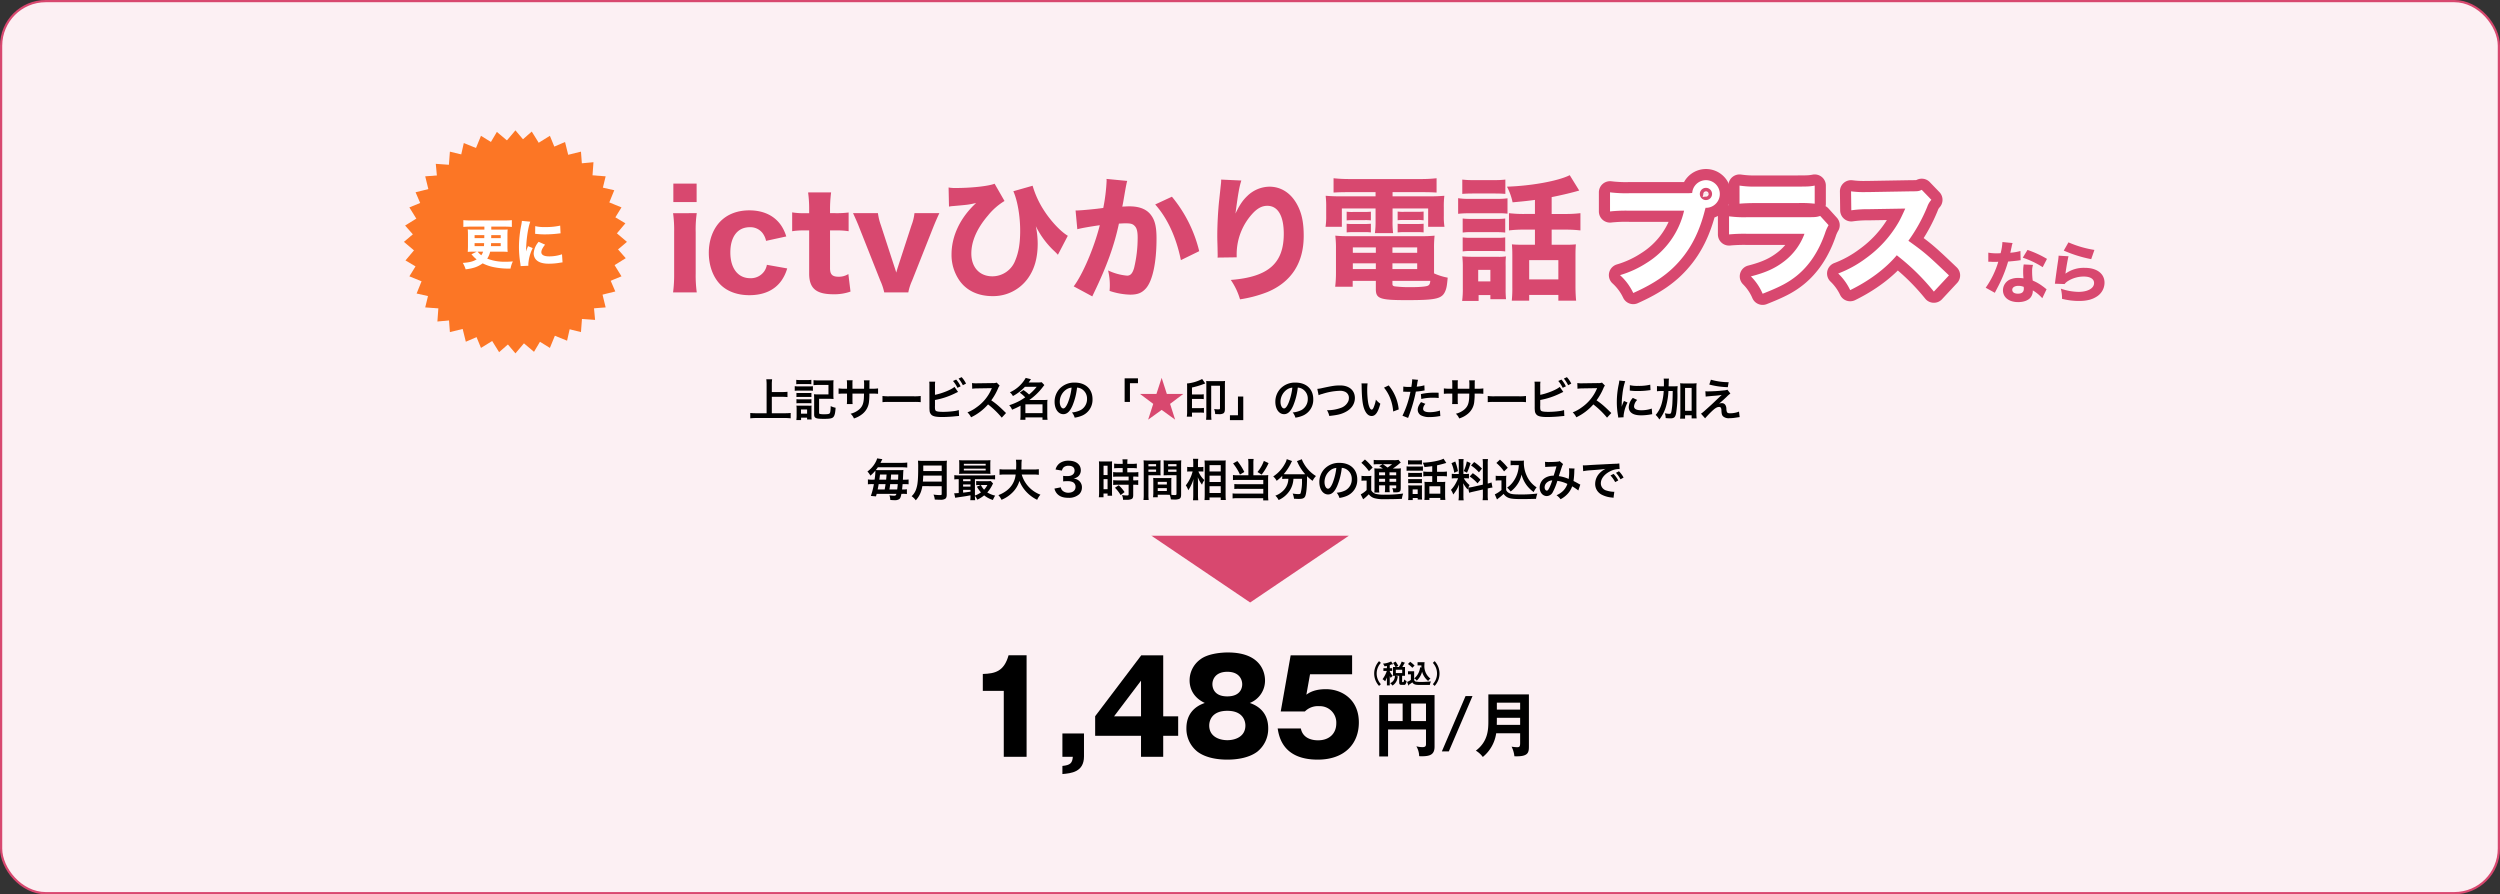 <svg xmlns="http://www.w3.org/2000/svg" width="1121" height="401" viewBox="0 0 1121 401"><rect x="0" y="0" width="1121" height="401" fill="#333333" stroke="none"/><g transform="translate(-439.408 -2716.355)"><rect width="1120" height="400" rx="20" transform="translate(439.908 2716.855)" fill="#fcf0f3" stroke="#d8486f" stroke-miterlimit="10" stroke-width="1"/><path d="M785.492,2901.652h5.761a25.667,25.667,0,0,0,2.7-.12v2.4a22.068,22.068,0,0,0-2.661-.139h-12.7a25.3,25.3,0,0,0-2.761.139v-2.4a26.385,26.385,0,0,0,2.761.12h4.561v-12.923a17.128,17.128,0,0,0-.14-2.3h2.62a16.125,16.125,0,0,0-.14,2.3v3.421h4.7a20.342,20.342,0,0,0,2.32-.12v2.381a20.911,20.911,0,0,0-2.32-.12h-4.7Z"/><path d="M795.77,2889.509a8.8,8.8,0,0,0,1.6.1h4.941a10.525,10.525,0,0,0,1.6-.08v2.061a9.191,9.191,0,0,0-1.521-.08H797.37a11.941,11.941,0,0,0-1.6.08Zm.68-2.841a9.439,9.439,0,0,0,1.661.1h3.44a9.438,9.438,0,0,0,1.661-.1v1.981a13.405,13.405,0,0,0-1.661-.08h-3.44a13,13,0,0,0-1.661.08Zm.04,18.044a15.156,15.156,0,0,0,.12-1.96v-2.96a9.4,9.4,0,0,0-.1-1.581c.5.04.8.06,1.561.06h3.921a7.092,7.092,0,0,0,1.34-.06,9.352,9.352,0,0,0-.06,1.44v3.361a14.039,14.039,0,0,0,.08,1.42h-2.041v-.8h-2.7v1.08Zm.04-12.182a11,11,0,0,0,1.32.06h4.122a9.84,9.84,0,0,0,1.28-.06v1.86a11.529,11.529,0,0,0-1.28-.059H797.85a11.335,11.335,0,0,0-1.32.059Zm0,2.821a11.01,11.01,0,0,0,1.32.06h4.122a9.85,9.85,0,0,0,1.28-.06v1.86a8.339,8.339,0,0,0-1.321-.06h-4.1a11.088,11.088,0,0,0-1.3.06Zm2.041,6.5h2.74v-1.881h-2.74Zm8.121-.46c0,.4.1.52.461.6a9.433,9.433,0,0,0,1.76.12c1.58,0,2.2-.1,2.5-.4s.44-1.2.48-3.261a8.918,8.918,0,0,0,2.2.74c-.16,2.321-.38,3.341-.92,4.061-.52.7-1.58.92-4.321.92-3.661,0-4.381-.32-4.381-2.02v-7.062a17.118,17.118,0,0,0-.08-1.96,18.8,18.8,0,0,0,2,.08h4.5v-4.241h-4.621a19.5,19.5,0,0,0-2.08.1v-2.26a16.127,16.127,0,0,0,2.1.12h4.842a19.226,19.226,0,0,0,2.04-.08,19.226,19.226,0,0,0-.08,2.02v4.421a18.451,18.451,0,0,0,.08,1.981,18.524,18.524,0,0,0-2-.081h-4.481Z"/><path d="M826.852,2890.65l.02-.9v-.641a12.746,12.746,0,0,0-.1-2.22h2.581a7.388,7.388,0,0,0-.08,1.34c0,1.22,0,1.22-.02,2.421h1.281a14.2,14.2,0,0,0,2.6-.141v2.441a20.394,20.394,0,0,0-2.56-.1h-1.341a24.253,24.253,0,0,1-.14,3.3,8.009,8.009,0,0,1-2.881,5.741,11.113,11.113,0,0,1-3.9,2.1,5.934,5.934,0,0,0-1.5-2.121,9.275,9.275,0,0,0,3.821-1.9c1.361-1.179,1.941-2.5,2.12-4.8.04-.46.04-.94.08-2.32h-5.181v3a12.312,12.312,0,0,0,.08,1.68h-2.6a13.167,13.167,0,0,0,.08-1.72v-2.961h-1.22a20.394,20.394,0,0,0-2.561.1v-2.441a14.2,14.2,0,0,0,2.6.141h1.18v-2a10.666,10.666,0,0,0-.1-1.78h2.62a10,10,0,0,0-.08,1.72v2.061Z"/><path d="M835.111,2893.91a19.621,19.621,0,0,0,3.24.14h10.662a19.629,19.629,0,0,0,3.241-.14v2.781a22,22,0,0,0-3.261-.1H838.371a21.987,21.987,0,0,0-3.26.1Z"/><path d="M858.652,2893.39c3.02-.56,7.441-2.341,8.741-3.56l1.6,2.26c-.139.06-.739.34-1.8.86a33.831,33.831,0,0,1-8.541,2.76v2.641a1.329,1.329,0,0,0-.02.26c0,1.161.08,1.621.36,1.9.34.36,1.48.52,3.42.52a37.527,37.527,0,0,0,4.642-.321,11.837,11.837,0,0,0,2.28-.479l.12,2.66c-.42,0-.52.02-2.641.22-1.18.12-3.7.24-4.921.24-2.52,0-3.9-.26-4.681-.86a2.765,2.765,0,0,1-.98-2.04,15.067,15.067,0,0,1-.06-1.841l-.02-9.281a10.569,10.569,0,0,0-.08-1.841h2.68a10.275,10.275,0,0,0-.1,1.86Zm9.5-6.842a12.739,12.739,0,0,1,2,3.041l-1.44.661a12.75,12.75,0,0,0-1.981-3.061Zm3,2.541a14.886,14.886,0,0,0-1.92-2.98l1.38-.641a11.824,11.824,0,0,1,1.961,2.9Z"/><path d="M888.594,2903.632a38.474,38.474,0,0,0-6.142-5.941,23.763,23.763,0,0,1-7.621,5.781,8.043,8.043,0,0,0-1.62-2.221,16.463,16.463,0,0,0,4-2.2,19.283,19.283,0,0,0,6.721-8.141l.22-.521c-.32.021-.32.021-6.621.12a16.118,16.118,0,0,0-2.181.16l-.08-2.56a8.749,8.749,0,0,0,1.761.12h.48l7.041-.1a4.33,4.33,0,0,0,1.78-.22l1.321,1.36a3.872,3.872,0,0,0-.641,1.08,26.467,26.467,0,0,1-3.12,5.522,30.987,30.987,0,0,1,3.7,2.9c.5.44.5.44,2.92,2.781Z"/><path d="M898.332,2891.25a17.345,17.345,0,0,1,2.5,2,20.818,20.818,0,0,0,3.421-3.46h-5.261a20.75,20.75,0,0,1-5.4,4.16,5,5,0,0,0-1.36-1.68,15.294,15.294,0,0,0,7.1-6.461l2.361.58c-.52.76-.7,1-1.04,1.46h4.1a10.976,10.976,0,0,0,1.76-.1l1.18,1.26c-.24.3-.26.321-.72.92a26.633,26.633,0,0,1-6.021,5.781h6.481a12.158,12.158,0,0,0,1.681-.08,11.961,11.961,0,0,0-.1,1.841v5.141a13.383,13.383,0,0,0,.121,1.98h-2.281v-1.08h-7.642v1.08h-2.32a15.032,15.032,0,0,0,.12-1.98v-4.341a33.13,33.13,0,0,1-3.8,1.8,5.514,5.514,0,0,0-1.28-2,29.118,29.118,0,0,0,4.8-2.04c.64-.361,1.3-.78,2.381-1.5a14.687,14.687,0,0,0-2.441-2.1Zm.86,10.362h7.682v-3.941h-7.682Z"/><path d="M920.273,2898.311c-1.14,2.581-2.421,3.761-4.061,3.761-2.281,0-3.921-2.321-3.921-5.541a8.59,8.59,0,0,1,2.2-5.821,8.977,8.977,0,0,1,6.881-2.8c4.8,0,7.922,2.921,7.922,7.422a7.708,7.708,0,0,1-4.861,7.462,13.151,13.151,0,0,1-3.141.839,6.381,6.381,0,0,0-1.22-2.34,10.634,10.634,0,0,0,3.981-1.1,5.6,5.6,0,0,0,2.78-5,4.955,4.955,0,0,0-2.46-4.44,4.372,4.372,0,0,0-2.021-.6A28.939,28.939,0,0,1,920.273,2898.311Zm-2.941-7.161a6.7,6.7,0,0,0-2.72,5.4c0,1.64.7,2.941,1.58,2.941.66,0,1.34-.841,2.06-2.561a26.336,26.336,0,0,0,1.661-6.762A5.107,5.107,0,0,0,917.332,2891.15Z"/><path d="M943.694,2896.591v-10.583h5.981v2.181h-3.6v8.4Z"/><path d="M962.614,2892.99h7.381l-5.921,4.461,2.261,7.082-6.042-4.381-6.061,4.381,2.281-7.082-5.941-4.461h7.381l2.34-7.2Z" fill="#d8486f"/><path d="M973.892,2901.652c0,.62,0,.96.04,1.54h-2.36a14.569,14.569,0,0,0,.14-2.42v-10.8a14.32,14.32,0,0,0-.06-1.66,18.133,18.133,0,0,0,6.8-2.02l1.4,2c-.4.14-.4.16-.8.3a34,34,0,0,1-5.161,1.52v3.121h3.521a10.244,10.244,0,0,0,1.76-.1v2.2a10.225,10.225,0,0,0-1.76-.1h-3.521v4.121h3.641a10.2,10.2,0,0,0,1.72-.1v2.2a10.33,10.33,0,0,0-1.72-.1h-3.641Zm13-14.383a16.365,16.365,0,0,0,1.84-.08,15.346,15.346,0,0,0-.08,1.82v10.682c0,1.141-.18,1.661-.7,2.021a3.51,3.51,0,0,1-1.76.36c-.681,0-1.261-.02-1.9-.06a7.1,7.1,0,0,0-.46-2.24,15.654,15.654,0,0,0,1.941.14c.56,0,.68-.1.68-.561V2889.33h-3.941v12.742a19.817,19.817,0,0,0,.12,2.52h-2.421a20.165,20.165,0,0,0,.12-2.54v-13.223c0-.78-.02-1.16-.06-1.64a15.439,15.439,0,0,0,1.861.08Z"/><path d="M996.892,2894.15v10.583h-5.981v-2.181h3.6v-8.4Z"/><path d="M1019.254,2898.311c-1.141,2.581-2.421,3.761-4.061,3.761-2.281,0-3.921-2.321-3.921-5.541a8.594,8.594,0,0,1,2.2-5.821,8.979,8.979,0,0,1,6.881-2.8c4.8,0,7.922,2.921,7.922,7.422a7.707,7.707,0,0,1-4.86,7.462,13.15,13.15,0,0,1-3.141.839,6.4,6.4,0,0,0-1.22-2.34,10.622,10.622,0,0,0,3.98-1.1,5.6,5.6,0,0,0,2.781-5,4.954,4.954,0,0,0-2.461-4.44,4.367,4.367,0,0,0-2.02-.6A28.939,28.939,0,0,1,1019.254,2898.311Zm-2.941-7.161a6.7,6.7,0,0,0-2.72,5.4c0,1.64.7,2.941,1.58,2.941.66,0,1.34-.841,2.06-2.561a26.374,26.374,0,0,0,1.66-6.762A5.107,5.107,0,0,0,1016.313,2891.15Z"/><path d="M1030.093,2890.73a14.539,14.539,0,0,0,2.339-.4c4.562-.981,5.642-1.141,7.962-1.141,3.961,0,6.542,2.221,6.542,5.621,0,2.721-1.6,5.022-4.441,6.4-1.82.9-3.381,1.261-7.041,1.661a8.7,8.7,0,0,0-1.021-2.58,17.15,17.15,0,0,0,6.581-1.181,5.537,5.537,0,0,0,3.021-2.96,4.383,4.383,0,0,0,.221-1.421,2.93,2.93,0,0,0-1.521-2.6,5.215,5.215,0,0,0-2.581-.54,28.507,28.507,0,0,0-7.881,1.42,7.3,7.3,0,0,0-1.6.56Z"/><path d="M1052.633,2888.269a23.249,23.249,0,0,0-.16,3.041,37.443,37.443,0,0,0,.38,5.361c.34,2.08.981,3.361,1.62,3.361.3,0,.581-.3.821-.861a14.778,14.778,0,0,0,1.06-3.621,9.852,9.852,0,0,0,2,1.821c-1.04,3.9-2.2,5.521-3.9,5.521-1.341,0-2.421-.98-3.221-2.9-.82-2-1.18-4.9-1.261-10.443a9.24,9.24,0,0,0-.08-1.28Zm9.463.9a19.966,19.966,0,0,1,4.5,10.762l-2.482.941a20.25,20.25,0,0,0-1.28-5.782,17.475,17.475,0,0,0-2.84-4.921Z"/><path d="M1068.652,2889.689a15.9,15.9,0,0,0,2.681.181c.239,0,.46,0,.92-.021a24.475,24.475,0,0,0,.38-3.06,2.7,2.7,0,0,0-.02-.36l2.641.239a11.193,11.193,0,0,0-.381,1.921c-.1.56-.119.68-.2,1.14a16.6,16.6,0,0,0,3.42-.6l.1,2.3c-.16.02-.16.02-.64.1a27.287,27.287,0,0,1-3.281.42c-.219,1.24-.72,3.361-1.24,5.181a67.88,67.88,0,0,1-2.24,6.621l-2.521-.98a42.734,42.734,0,0,0,3.58-10.762,1.674,1.674,0,0,1-.259.02h-1.161c-.1,0-.3,0-.64-.02-.36-.02-.64-.02-.8-.02a2.981,2.981,0,0,0-.38.02Zm9.922,7.762a3.32,3.32,0,0,0-1.04,2.2c0,1.02,1,1.541,3,1.541a15.3,15.3,0,0,0,4.541-.74l.181,2.46c-.361.04-.521.06-.981.14a23.18,23.18,0,0,1-3.72.321,8.121,8.121,0,0,1-4.021-.8,2.891,2.891,0,0,1-1.421-2.46c0-1.061.38-1.961,1.481-3.461Zm5.941-2.62a20.6,20.6,0,0,0-2.52-.141,21.592,21.592,0,0,0-5.281.581l-.18-2.2a25.672,25.672,0,0,1,5.961-.64c.54,0,.72,0,1.98.02Z"/><path d="M1098.255,2890.65l.02-.9v-.641a12.755,12.755,0,0,0-.1-2.22h2.581a7.294,7.294,0,0,0-.08,1.34c0,1.22,0,1.22-.021,2.421h1.28a14.2,14.2,0,0,0,2.6-.141v2.441a20.393,20.393,0,0,0-2.561-.1h-1.339a23.99,23.99,0,0,1-.141,3.3,8.008,8.008,0,0,1-2.88,5.741,11.112,11.112,0,0,1-3.9,2.1,5.936,5.936,0,0,0-1.5-2.121,9.277,9.277,0,0,0,3.82-1.9c1.36-1.179,1.94-2.5,2.121-4.8.04-.46.04-.94.08-2.32h-5.181v3a12.3,12.3,0,0,0,.08,1.68h-2.6a12.984,12.984,0,0,0,.08-1.72v-2.961h-1.221a20.384,20.384,0,0,0-2.56.1v-2.441a14.2,14.2,0,0,0,2.6.141h1.181v-2a10.546,10.546,0,0,0-.1-1.78h2.621a9.994,9.994,0,0,0-.08,1.72v2.061Z"/><path d="M1106.512,2893.91a19.63,19.63,0,0,0,3.241.14h10.662a19.643,19.643,0,0,0,3.241-.14v2.781a22.005,22.005,0,0,0-3.261-.1h-10.623a21.989,21.989,0,0,0-3.26.1Z"/><path d="M1130.054,2893.39c3.02-.56,7.441-2.341,8.741-3.56l1.6,2.26c-.139.06-.74.34-1.8.86a33.85,33.85,0,0,1-8.542,2.76v2.641a1.265,1.265,0,0,0-.021.26c0,1.161.08,1.621.36,1.9.34.36,1.481.52,3.421.52a37.509,37.509,0,0,0,4.641-.321,11.789,11.789,0,0,0,2.28-.479l.12,2.66c-.42,0-.519.02-2.64.22-1.18.12-3.7.24-4.921.24-2.521,0-3.9-.26-4.681-.86a2.765,2.765,0,0,1-.98-2.04,15.061,15.061,0,0,1-.06-1.841l-.02-9.281a10.451,10.451,0,0,0-.081-1.841h2.681a10.183,10.183,0,0,0-.1,1.86Zm9.5-6.842a12.743,12.743,0,0,1,2,3.041l-1.44.661a12.806,12.806,0,0,0-1.979-3.061Zm3,2.541a14.976,14.976,0,0,0-1.92-2.98l1.379-.641a11.766,11.766,0,0,1,1.961,2.9Z"/><path d="M1160,2903.632a38.419,38.419,0,0,0-6.141-5.941,23.768,23.768,0,0,1-7.622,5.781,8.025,8.025,0,0,0-1.62-2.221,16.464,16.464,0,0,0,4-2.2,19.286,19.286,0,0,0,6.722-8.141l.219-.521c-.32.021-.32.021-6.621.12a16.075,16.075,0,0,0-2.18.16l-.08-2.56a8.734,8.734,0,0,0,1.759.12h.481l7.042-.1a4.329,4.329,0,0,0,1.78-.22l1.32,1.36a3.847,3.847,0,0,0-.64,1.08,26.558,26.558,0,0,1-3.12,5.522,31.06,31.06,0,0,1,3.7,2.9c.5.44.5.44,2.921,2.781Z"/><path d="M1165.013,2903.592c-.02-.36-.041-.48-.1-.94a34.907,34.907,0,0,1-.521-5.981,38.421,38.421,0,0,1,.821-7.822,13.38,13.38,0,0,0,.3-1.86l2.64.28a27.694,27.694,0,0,0-1.26,5.981,33.273,33.273,0,0,0-.3,4.421c0,.44-.021.6-.04,1.1a20.128,20.128,0,0,1,1.04-2.641l1.6.721a16.441,16.441,0,0,0-1.78,6.061c0,.12,0,.28.02.541Zm8.522-7.9a4.522,4.522,0,0,0-1.421,2.88c0,1.14,1.1,1.741,3.181,1.741a14.036,14.036,0,0,0,4.761-.761l.2,2.541a6.749,6.749,0,0,0-.821.12,24.655,24.655,0,0,1-4.14.38c-2.481,0-4.081-.56-4.961-1.74a3.351,3.351,0,0,1-.6-1.961,6.534,6.534,0,0,1,1.84-4.12Zm-3.3-6.622a14.422,14.422,0,0,0,3.7.32,22.032,22.032,0,0,0,5.442-.54l.12,2.421c-.16.02-.46.06-1.42.18a35.809,35.809,0,0,1-4.281.24,23.757,23.757,0,0,1-3.6-.22Z"/><path d="M1189.434,2889.589a21.923,21.923,0,0,0,2.241-.08,25.319,25.319,0,0,0-.1,3.261,52.237,52.237,0,0,1-.6,8.9c-.36,1.76-.94,2.281-2.58,2.281a18.913,18.913,0,0,1-2.1-.141,6.857,6.857,0,0,0-.361-2.14,12.532,12.532,0,0,0,1.96.24c.561,0,.741-.14.921-.8a27.861,27.861,0,0,0,.52-4.741c.08-1.761.08-1.761.12-4.681h-1.92a30.283,30.283,0,0,1-1.021,6.642,16.638,16.638,0,0,1-3.06,6.121,8.929,8.929,0,0,0-1.641-2.041,12.84,12.84,0,0,0,2.661-4.981,25,25,0,0,0,.94-5.741h-1a14.024,14.024,0,0,0-2.021.12v-2.341a14.707,14.707,0,0,0,2.2.12h.9c.02-.58.02-.62.02-1.68a10.472,10.472,0,0,0-.12-1.781h2.4a7.1,7.1,0,0,0-.12,1.321c0,.38,0,.38-.06,2.14Zm5.561,14.484h-2.24a18.608,18.608,0,0,0,.12-2.3V2890.29a15.879,15.879,0,0,0-.1-2.1,12,12,0,0,0,1.8.1h3.8a11.535,11.535,0,0,0,1.8-.1,15.859,15.859,0,0,0-.1,2.1v11.462a16.76,16.76,0,0,0,.12,2.22h-2.26v-1.42h-2.941Zm0-3.521h2.941V2890.29h-2.941Z"/><path d="M1204.093,2891.79a8.45,8.45,0,0,0,1.18.06,68.721,68.721,0,0,0,7.1-.44,4.941,4.941,0,0,0,1.6-.321l1.34,1.721a13.21,13.21,0,0,0-1.7,1.5c-1.08,1.041-2.8,2.581-3.421,3.061a3.078,3.078,0,0,1,1.221-.24,1.8,1.8,0,0,1,1.66.84,3.257,3.257,0,0,1,.44,1.841c.14,1.58.4,1.86,1.72,1.86a10.646,10.646,0,0,0,3.942-.76l.3,2.48c-.339.021-.46.04-1.76.24a17.6,17.6,0,0,1-2.8.241,3.819,3.819,0,0,1-2.8-.761c-.56-.52-.721-1-.82-2.58a3.262,3.262,0,0,0-.2-1.281.923.923,0,0,0-.84-.419c-.941,0-1.841.559-3.461,2.12-1.021.98-2.1,2.14-2.822,2.98l-1.839-2.08c.88-.6.88-.6,4.64-4,.46-.42.821-.76,2.321-2.2q.812-.781,2.34-2.221c-1.139.18-1.66.26-2.6.34-.28.021-.28.021-2.021.16-.38.04-.38.04-1.04.1-.74.06-.88.08-1.54.16Zm2.48-5.181a28.7,28.7,0,0,0,7.962,1.12l-.38,2.24a37.117,37.117,0,0,1-8.3-1.18Z"/><path d="M831.561,2931.451a27.04,27.04,0,0,0,.38-3.841v-.26a16.149,16.149,0,0,1-2.24,2.28,9.071,9.071,0,0,0-1.34-1.86,12.077,12.077,0,0,0,3.82-4.481,7.018,7.018,0,0,0,.541-1.4l2.34.361c-.24.44-.24.44-.44.84-.16.34-.22.48-.4.8h9.5a16.876,16.876,0,0,0,2.5-.14v2.26a22.217,22.217,0,0,0-2.5-.12H833.042c-.361.521-.56.78-.921,1.221a11.519,11.519,0,0,0,1.341.059h9.2a14.316,14.316,0,0,0,1.84-.08c-.04.381-.06.721-.1,1.481-.06,1.48-.06,1.48-.14,2.881h.64a12,12,0,0,0,1.921-.1v2.16a17.34,17.34,0,0,0-1.961-.08h-.72c-.1,1.06-.16,1.58-.24,2.4h.34a9.661,9.661,0,0,0,1.82-.1v2.161a11.232,11.232,0,0,0-1.9-.1h-.56c-.3,1.52-.52,2.041-1.06,2.42a3.71,3.71,0,0,1-2.221.42c-.3,0-.74-.019-1.7-.1a6.623,6.623,0,0,0-.4-2.081,18.868,18.868,0,0,0,2.06.18c.68,0,.9-.18,1.081-.84h-8.843c-.119.46-.159.56-.32,1.14l-2.3-.2a32.151,32.151,0,0,0,1.36-5.3h-.7a12.186,12.186,0,0,0-1.98.1v-2.2a12.3,12.3,0,0,0,2.18.12Zm4.541,4.381c.04-.241.04-.241.12-.681.061-.359.14-.8.26-1.72H833.4c-.18,1.08-.26,1.521-.44,2.4Zm.641-4.381c.08-.721.08-.721.2-2.3H834c-.14,1.1-.18,1.42-.3,2.3Zm4.96,4.381c.141-1.021.181-1.421.261-2.4h-3.4c-.14,1.18-.14,1.18-.34,2.4Zm.4-4.381c.039-.641.039-.641.1-2.3h-3.22c-.08,1.2-.14,1.961-.18,2.3Z"/><path d="M852.982,2934.351a14.8,14.8,0,0,1-.58,2.381,11.219,11.219,0,0,1-2.36,3.961,7.782,7.782,0,0,0-1.861-1.841,7.567,7.567,0,0,0,2.141-3.52c.6-1.861.8-4.2.8-9.4a28.179,28.179,0,0,0-.1-3.02,20.16,20.16,0,0,0,2.34.1H861.7a18.018,18.018,0,0,0,2.321-.1,15.083,15.083,0,0,0-.1,2.26v12.963c0,1-.221,1.58-.721,1.9a3.967,3.967,0,0,1-2.32.4c-.64,0-1.3-.019-2.321-.079a7.206,7.206,0,0,0-.58-2.241,20.26,20.26,0,0,0,2.941.24c.6,0,.74-.1.74-.54v-3.461Zm8.682-2.04v-2.681h-8.282c0,.621-.04,1.06-.16,2.681Zm0-4.721v-2.5H853.4v2.5Z"/><path d="M874.582,2938.452c-1.9.36-1.9.36-4.06.68-1.6.22-2.3.34-2.8.44l-.46-2.06a1.946,1.946,0,0,0,.32.02c.32,0,.88-.04,1.72-.1v-6.2a13.769,13.769,0,0,0-1.98.1v-1.941a10.923,10.923,0,0,0,2.06.12h14.143a11.168,11.168,0,0,0,2.081-.12v1.941a15.1,15.1,0,0,0-2.1-.1h-6.941v7.322a10.137,10.137,0,0,0,2.7-1.42,15.791,15.791,0,0,1-1.82-2.541l1.7-.76h-.52a11.158,11.158,0,0,0-1.5.08v-1.88a12.091,12.091,0,0,0,1.681.08h3.36a9.323,9.323,0,0,0,1.5-.08l1.04,1.14a3.073,3.073,0,0,0-.319.58,15.464,15.464,0,0,1-2.281,3.421,11.918,11.918,0,0,0,3.541,1.42,10.627,10.627,0,0,0-1.02,1.96,12.168,12.168,0,0,1-3.921-2.08,13.611,13.611,0,0,1-3.1,1.941,5.289,5.289,0,0,0-1.04-1.681,12.771,12.771,0,0,0,.1,1.921h-2.2a11.924,11.924,0,0,0,.12-2.021Zm8.882-11.342a13.511,13.511,0,0,0,.08,1.74c-.46-.04-1.18-.06-1.86-.06H871.522c-.9,0-1.441.02-2.061.06a13.983,13.983,0,0,0,.08-1.721v-2.7a14.117,14.117,0,0,0-.08-1.74c.66.06,1.2.08,2.121.08h9.842c.92,0,1.44-.02,2.12-.08a13.5,13.5,0,0,0-.08,1.74Zm-8.882,4.12h-3.32v.9h3.32Zm0,2.361h-3.32v.96h3.32Zm0,2.42h-3.32v1.24c.98-.1,1.44-.159,3.32-.439Zm-2.98-10.9h9.782v-.8H871.6Zm0,2.2h9.782v-.82H871.6Zm7.641,6.521a8.159,8.159,0,0,0,1.421,2.1,8.251,8.251,0,0,0,1.48-2.1Z"/><path d="M897.543,2929.13a13.756,13.756,0,0,0,8.4,9.042,8.234,8.234,0,0,0-1.46,2.3,16.222,16.222,0,0,1-4.942-3.66,15.026,15.026,0,0,1-3.02-4.841,12.093,12.093,0,0,1-3.261,5.361,14.816,14.816,0,0,1-4.781,3.14,7.85,7.85,0,0,0-1.4-2.1,14.342,14.342,0,0,0,3.241-1.7,10.167,10.167,0,0,0,4.5-7.541H890.1a15.184,15.184,0,0,0-2.5.14v-2.54a15.791,15.791,0,0,0,2.52.14h4.9c.039-1,.059-1.321.059-2.361a13.4,13.4,0,0,0-.139-2h2.64a14.92,14.92,0,0,0-.14,2.341c0,.82-.02,1.28-.04,2.021h5.3a16.644,16.644,0,0,0,2.521-.14v2.54a17.792,17.792,0,0,0-2.5-.14Z"/><path d="M915.081,2934.872a2.6,2.6,0,0,0,.941,1.64,3.777,3.777,0,0,0,2.42.78c1.981,0,3.241-1.02,3.241-2.6a2.33,2.33,0,0,0-1.12-2.1,5.188,5.188,0,0,0-2.3-.48,17.082,17.082,0,0,0-2.14.1v-2.48a13.683,13.683,0,0,0,1.94.1c2,0,3.181-.921,3.181-2.461,0-1.38-.94-2.16-2.641-2.16a3.328,3.328,0,0,0-2.18.62,2.941,2.941,0,0,0-.841,1.54l-2.86-.48a4.972,4.972,0,0,1,1.9-2.861,6.5,6.5,0,0,1,3.921-1.1c3.341,0,5.5,1.68,5.5,4.281a3.646,3.646,0,0,1-1.38,2.94,4.92,4.92,0,0,1-1.941.78,4.208,4.208,0,0,1,2.861,1.341,3.842,3.842,0,0,1,.96,2.76,4.237,4.237,0,0,1-1.2,2.921,6.908,6.908,0,0,1-4.921,1.62c-2.34,0-3.941-.6-5.081-1.9a5.287,5.287,0,0,1-1.12-2.241Z"/><path d="M932.242,2925.25a18.474,18.474,0,0,0-.081-2.021,17.32,17.32,0,0,0,1.761.06h2.42c.9,0,1.26-.02,1.74-.06a15.016,15.016,0,0,0-.06,1.981v11.442c0,1.06.02,1.5.06,2h-2.04v-1h-1.82v1.681h-2.1a18.214,18.214,0,0,0,.121-2.381Zm2,4.12h1.8v-4.181h-1.8Zm0,6.341h1.8v-4.5h-1.8Zm6.881-9.461a17.267,17.267,0,0,0-2.14.1v-2.12a14.536,14.536,0,0,0,2.08.12h1.761v-.54a8.833,8.833,0,0,0-.121-1.5H945a10.622,10.622,0,0,0-.1,1.5v.54h2.18a14.736,14.736,0,0,0,2.081-.12v2.12a14.673,14.673,0,0,0-2.061-.1h-2.2v1.9h2.76a14.759,14.759,0,0,0,2.181-.12v2.12a13.032,13.032,0,0,0-1.96-.1h-.34v1.7h.26a12.186,12.186,0,0,0,1.98-.1v2.18a10.863,10.863,0,0,0-1.98-.12h-.26v4.521c0,1.16-.2,1.641-.8,1.92a5.588,5.588,0,0,1-2.2.32c-.18,0-.18,0-1.56-.019a5.14,5.14,0,0,0-.481-2.1,17.883,17.883,0,0,0,2.241.16c.62,0,.74-.1.74-.54v-4.261H940.7a17.9,17.9,0,0,0-2.14.12v-2.18a14.828,14.828,0,0,0,2.18.1h4.741v-1.7h-4.741c-.84,0-1.58.04-2.2.1v-2.12a15.376,15.376,0,0,0,2.22.12h2.061v-1.9Zm.78,12.1a15.282,15.282,0,0,0-2.56-3.281l1.7-1.12a15.364,15.364,0,0,1,2.621,3.061Z"/><path d="M954.362,2938.092a17.336,17.336,0,0,0,.12,2.46h-2.341a17.713,17.713,0,0,0,.12-2.48v-13.063a21.887,21.887,0,0,0-.08-2.24,18.178,18.178,0,0,0,2.061.08h3.541a16.882,16.882,0,0,0,2.04-.08c-.04.64-.06,1.08-.06,1.86v3.061c0,.92.02,1.38.06,1.82-.52-.04-1.141-.06-1.84-.06h-3.621Zm0-12.623H957.8v-1h-3.441Zm0,2.441H957.8v-1.02h-3.441Zm10.262,8.6c0,.76.02,1.22.06,1.74.44.04,1.16.1,1.52.1.56,0,.741-.14.741-.54v-8.362H963c-.7,0-1.341.02-1.841.06.04-.58.06-.96.06-1.82v-3.061c0-.68-.02-1.24-.06-1.86a17.1,17.1,0,0,0,2.04.08h3.841a17.932,17.932,0,0,0,2.061-.08c-.06.72-.08,1.22-.08,2.22v13.1c0,1.2-.24,1.72-.96,2.02a6.075,6.075,0,0,1-2.261.241c-.28,0-.36,0-1.38-.06a7.6,7.6,0,0,0-.52-2.061c-.58-.02-.96-.02-1.12-.02h-4.241v1.121h-2.121a13.81,13.81,0,0,0,.14-2v-4.881c0-.7-.02-1.261-.06-1.8a16.3,16.3,0,0,0,1.861.08h4.461a16.07,16.07,0,0,0,1.86-.08c-.04.52-.06,1.02-.06,1.8Zm-6.081-2.9h4.08v-1.2h-4.08Zm0,2.921h4.08v-1.3h-4.08Zm4.66-11.063h3.742v-1H963.2Zm0,2.441h3.742v-1.02H963.2Z"/><path d="M976.762,2927.75a10.553,10.553,0,0,0,2.681,3.861c-.1.16-.18.3-.24.38a6.085,6.085,0,0,0-.8,1.7,13.052,13.052,0,0,1-1.9-3.36c.06,1.16.08,1.64.08,2.74v5.141a20.056,20.056,0,0,0,.12,2.46h-2.36a20.285,20.285,0,0,0,.12-2.46v-4.121c0-.88.06-2.3.14-3a16.648,16.648,0,0,1-1.2,3.041,11.934,11.934,0,0,1-1.18,2.04,7.684,7.684,0,0,0-1.1-2.18,16.7,16.7,0,0,0,3.06-6.241h-.98a9.787,9.787,0,0,0-1.46.08v-2.141a7.056,7.056,0,0,0,1.481.1h1.24v-1.621a12.937,12.937,0,0,0-.12-2.081h2.36a13.521,13.521,0,0,0-.12,2.061v1.641h1.14a5.92,5.92,0,0,0,1.281-.1v2.121c-.46-.04-.8-.06-1.26-.06Zm2.741,12.842c.06-.74.1-1.58.1-2.56v-13.1c0-.68-.02-1.16-.08-2.12.54.04.92.06,1.78.06h6a11.865,11.865,0,0,0,1.72-.08c-.04.58-.06,1.12-.06,2.04v13.183c0,1.06.04,1.92.1,2.54h-2.281v-1.139h-5.021v1.179Zm2.26-12.842h5.021v-2.841h-5.021Zm0,4.721h5.021v-2.821h-5.021Zm0,4.941h5.021v-3.041h-5.021Z"/><path d="M999.183,2924.109a13.637,13.637,0,0,0-.12-1.981h2.48a12.913,12.913,0,0,0-.119,1.981v5.361h5.081a9.669,9.669,0,0,0,1.6-.1,13.692,13.692,0,0,0-.08,1.68v7.4a17.6,17.6,0,0,0,.12,2.281h-2.32v-.981H994.282a11.046,11.046,0,0,0-2.181.121v-2.281a14.139,14.139,0,0,0,2.081.1h11.683v-2.141H994.8a15.884,15.884,0,0,0-1.92.08v-2.24a15.084,15.084,0,0,0,1.94.08h11.043v-1.921H994.322a20.149,20.149,0,0,0-2.06.08v-2.28a12.679,12.679,0,0,0,2.08.12h4.841Zm-4.941-1.02a24.488,24.488,0,0,1,3.121,4.9l-1.961,1.16a22.761,22.761,0,0,0-3.08-4.981Zm14,.92a23.883,23.883,0,0,1-3.12,5.161l-1.861-1.16a16.565,16.565,0,0,0,2.861-4.981Z"/><path d="M1016.062,2931.05a13.938,13.938,0,0,0-1.7.1v-1.42a19.984,19.984,0,0,1-2.5,2.221,6.956,6.956,0,0,0-1.54-1.961,15.417,15.417,0,0,0,5.261-5.741,6.247,6.247,0,0,0,.8-2.02l2.4.86a5.651,5.651,0,0,0-.54,1.02,22.252,22.252,0,0,1-3.221,4.861,10.328,10.328,0,0,0,1.04.04h7.362c.48,0,.76,0,1.24-.02a19.962,19.962,0,0,1-3.3-5.021,8.105,8.105,0,0,0-.42-.841l2.221-.859a7.478,7.478,0,0,0,.78,1.74,15.5,15.5,0,0,0,5.541,5.8,9.317,9.317,0,0,0-1.52,2.161,20.444,20.444,0,0,1-2.481-2.1v.68c0,4.141-.34,7.3-.84,8.362-.44.881-1.16,1.161-2.94,1.161-.4,0-.721-.021-2.061-.08a8.587,8.587,0,0,0-.6-2.341,16.463,16.463,0,0,0,2.421.26c.74,0,.96-.08,1.139-.38a19.615,19.615,0,0,0,.62-5.322v-1.16h-3.84a10.651,10.651,0,0,1-1.56,5.121,11.6,11.6,0,0,1-5.081,4.4,7.107,7.107,0,0,0-1.461-1.961,9.439,9.439,0,0,0,3.1-1.84,7.746,7.746,0,0,0,2.621-4.562,10.13,10.13,0,0,0,.12-1.16Z"/><path d="M1038.983,2934.311c-1.14,2.581-2.421,3.761-4.06,3.761-2.282,0-3.921-2.321-3.921-5.541a8.589,8.589,0,0,1,2.2-5.821,8.979,8.979,0,0,1,6.881-2.8c4.8,0,7.922,2.921,7.922,7.422a7.707,7.707,0,0,1-4.861,7.462,13.157,13.157,0,0,1-3.14.839,6.384,6.384,0,0,0-1.221-2.34,10.616,10.616,0,0,0,3.98-1.1,5.6,5.6,0,0,0,2.782-5,4.956,4.956,0,0,0-2.461-4.44,4.372,4.372,0,0,0-2.021-.6A28.939,28.939,0,0,1,1038.983,2934.311Zm-2.94-7.161a6.7,6.7,0,0,0-2.721,5.4c0,1.64.7,2.941,1.58,2.941.66,0,1.34-.841,2.061-2.561a26.414,26.414,0,0,0,1.66-6.762A5.1,5.1,0,0,0,1036.043,2927.15Z"/><path d="M1049.9,2929.71a8.311,8.311,0,0,0,1.521.1h1.4a8.578,8.578,0,0,0,1.521-.1,19.9,19.9,0,0,0-.08,2.181v4.28a3.041,3.041,0,0,0,.979,1.121,3.724,3.724,0,0,0,1,.52,16.244,16.244,0,0,0,3.98.36,56.459,56.459,0,0,0,8.363-.52,13.188,13.188,0,0,0-.58,2.381c-2.621.119-4.642.159-8,.159a14.882,14.882,0,0,1-4.5-.5,4.849,4.849,0,0,1-2.321-1.7,3.6,3.6,0,0,1-.32.3,16.741,16.741,0,0,1-2.221,1.94l-1.08-2.2a11.457,11.457,0,0,0,2.641-1.92v-4.261h-1.021a6.657,6.657,0,0,0-1.28.1Zm1.54-7.321a23.146,23.146,0,0,1,3.461,3.62l-1.66,1.62a19.152,19.152,0,0,0-3.4-3.74Zm8.042,4.061a11.577,11.577,0,0,0-1.66-1.041l1.54-.9h-1.9a14.838,14.838,0,0,0-2.08.1v-2.04a17.812,17.812,0,0,0,2.38.12h6.481a10.006,10.006,0,0,0,2.261-.141l1.02,1.241a7.614,7.614,0,0,0-1,.76,26.775,26.775,0,0,1-2.581,1.9h1.6a12.74,12.74,0,0,0,2.04-.1,21.749,21.749,0,0,0-.08,2.321v6.162c0,1.139-.08,1.54-.36,1.839-.36.341-.86.461-2.1.461-.181,0-.521,0-.9-.02a4.894,4.894,0,0,0-.46-1.9,9.515,9.515,0,0,0,1.321.121c.44,0,.46-.04.46-.561v-.78h-3v.841a12.8,12.8,0,0,0,.12,2.22h-2.221a15.391,15.391,0,0,0,.12-2.22v-.841h-2.7v1.02a10.877,10.877,0,0,0,.12,2.181h-2.261a15.139,15.139,0,0,0,.1-2.181v-6.321c0-1.16-.021-1.66-.08-2.341a16.681,16.681,0,0,0,2.24.1Zm-1.7,1.7v1.3h2.7v-1.3Zm0,4.241h2.7v-1.341h-2.7Zm1.74-7.882c.721.5.9.62,2.081,1.5a18.985,18.985,0,0,0,2-1.5Zm2.941,4.941h3v-1.3h-3Zm3,1.6h-3v1.341h3Z"/><path d="M1070.121,2925.449a9.055,9.055,0,0,0,1.621.1h4.081a10.814,10.814,0,0,0,1.62-.08v1.981a12.828,12.828,0,0,0-1.52-.06h-4.181a12.1,12.1,0,0,0-1.621.08Zm.641-2.74a12.349,12.349,0,0,0,1.66.08h2.921a12.359,12.359,0,0,0,1.66-.08v1.96a12.761,12.761,0,0,0-1.66-.08h-2.921a12.938,12.938,0,0,0-1.66.08Zm2.12,17.883h-2.061a13.322,13.322,0,0,0,.1-1.88v-3.18a13.261,13.261,0,0,0-.08-1.581,11.623,11.623,0,0,0,1.52.08h3.36a7.1,7.1,0,0,0,1.341-.06,12.653,12.653,0,0,0-.06,1.441v3.36a11.332,11.332,0,0,0,.08,1.561H1075.1v-.681h-2.22Zm-2.04-12.242a11.523,11.523,0,0,0,1.32.06h3.56a10.326,10.326,0,0,0,1.281-.06v1.9a8.2,8.2,0,0,0-1.281-.061h-3.56a11.205,11.205,0,0,0-1.32.061Zm0,2.8a11.458,11.458,0,0,0,1.32.06h3.56a7.439,7.439,0,0,0,1.281-.06v1.9a8.34,8.34,0,0,0-1.321-.06h-3.541a11.068,11.068,0,0,0-1.3.06Zm2,6.722h2.26v-2.08h-2.26Zm8.782-12.483c-1.2.16-1.4.18-3.5.4a7.6,7.6,0,0,0-.74-1.961c3.6-.12,7.721-.92,9.3-1.8l1.241,1.92c-.261.06-.261.06-.961.26-1.18.34-2.22.6-3.181.8v2.9h2.161a16.813,16.813,0,0,0,2.26-.12v2.18a17.538,17.538,0,0,0-2.24-.12h-2.181v2.621h2.2a10.073,10.073,0,0,0,1.5-.08,13.522,13.522,0,0,0-.08,1.74v4.3a19.952,19.952,0,0,0,.1,2.1h-2.26v-.9h-4.9v.9H1078.1a13.568,13.568,0,0,0,.1-2.041v-4.5c0-.7-.02-1.06-.06-1.6a10.737,10.737,0,0,0,1.46.08h2.021v-2.621h-1.74a17.246,17.246,0,0,0-2.261.12v-2.18a17.352,17.352,0,0,0,2.28.12h1.721Zm-1.28,12.323h4.9v-3.321h-4.9Z"/><path d="M1097.723,2935.171c-.1.26-.12.361-.22.681a14.794,14.794,0,0,1-2.02-2.821c.1,1.36.119,1.64.119,2.28v3.3a11.949,11.949,0,0,0,.12,2.081h-2.32a12.837,12.837,0,0,0,.141-2.121v-2.58c0-.8.04-1.741.08-2.4a13.827,13.827,0,0,1-2.6,4.5,6.032,6.032,0,0,0-1.02-2.06,13.156,13.156,0,0,0,2.16-2.961,16.9,16.9,0,0,0,1.06-2.261h-1.04a10.348,10.348,0,0,0-1.8.1v-2.121a9.929,9.929,0,0,0,1.8.1h1.34v-4.741a12.383,12.383,0,0,0-.1-1.96h2.28a11.914,11.914,0,0,0-.1,1.94v4.761h.941a10.141,10.141,0,0,0,1.541-.08v2.08a11.853,11.853,0,0,0-1.581-.08h-.72a10.613,10.613,0,0,0,2.58,3.061,11.887,11.887,0,0,0-.559,1.12,13.364,13.364,0,0,0,1.839-.28l4.682-1.04v-9.142a13.678,13.678,0,0,0-.12-2.32h2.42a14.138,14.138,0,0,0-.12,2.3v8.682a12.229,12.229,0,0,0,1.7-.5l.42,2.28a14.511,14.511,0,0,0-1.921.361l-.2.04v2.92a14.684,14.684,0,0,0,.12,2.361h-2.42a14.514,14.514,0,0,0,.12-2.381v-2.42l-4.241.96c-.88.2-1.46.36-1.9.5Zm-5.781-11.882a24.22,24.22,0,0,1,1.22,4.321l-1.68.72a16.156,16.156,0,0,0-1.24-4.281Zm6.862.7a24.269,24.269,0,0,1-1.6,4.341l-1.46-.76a16.648,16.648,0,0,0,1.38-4.321Zm1,4.541a18.256,18.256,0,0,1,3.48,2.94l-1.359,1.621a17.508,17.508,0,0,0-3.522-3.081Zm.62-5a19.51,19.51,0,0,1,3.5,2.94l-1.361,1.681a16.908,16.908,0,0,0-3.541-3.081Z"/><path d="M1110.083,2929.67a8.839,8.839,0,0,0,1.6.1h1.64a8.571,8.571,0,0,0,1.521-.1,20.568,20.568,0,0,0-.081,2.2v4.18a2.51,2.51,0,0,0,1.141,1.281c.96.6,2,.74,5.441.74a55.176,55.176,0,0,0,7.421-.42,10.924,10.924,0,0,0-.6,2.381c-1.78.059-4.682.119-6.062.119-3.281,0-4.9-.119-5.941-.46a4.76,4.76,0,0,1-2.541-1.88,18.141,18.141,0,0,1-2.06,1.78c-.341.26-.461.361-.6.481-.2.159-.2.159-.3.24l-.981-2.281a12.7,12.7,0,0,0,2.981-1.96v-4.3h-1.22a7.366,7.366,0,0,0-1.36.1Zm1.9-7.221a24.674,24.674,0,0,1,3.5,3.66l-1.661,1.621a20.544,20.544,0,0,0-3.44-3.781Zm6.442,2.46a10.116,10.116,0,0,0-1.661.1v-2.16a8.892,8.892,0,0,0,1.661.1h2.86a9.443,9.443,0,0,0,1.46-.08c-.04.46-.04.74-.04,1.08a13.749,13.749,0,0,0,1.32,5.8,12,12,0,0,0,4.4,5.14,9.577,9.577,0,0,0-1.321,2.1,14.462,14.462,0,0,1-3.2-3.121,14.159,14.159,0,0,1-2.24-4.741,11.746,11.746,0,0,1-2.181,4.881,12.773,12.773,0,0,1-2.7,2.74,11.463,11.463,0,0,0-1.58-1.74,10.769,10.769,0,0,0,2.641-2.56,12.967,12.967,0,0,0,2.219-4.761,14.7,14.7,0,0,0,.381-2.781Z"/><path d="M1132.183,2923.429a11.855,11.855,0,0,0,2.021.1c1.2,0,2.98-.08,3.721-.18a1.511,1.511,0,0,0,.8-.24l1.581,1.36a3,3,0,0,0-.42.84c-.1.24-1.321,3.921-1.5,4.541a16.3,16.3,0,0,1,4.42,1.261,21.632,21.632,0,0,0,.2-3.7,6.111,6.111,0,0,0-.08-1.061l2.52.1a6.474,6.474,0,0,0-.12,1.34,33.332,33.332,0,0,1-.36,4.241c.64.32,1.52.78,2.14,1.14a7.037,7.037,0,0,0,.92.48l-.9,2.641a20.439,20.439,0,0,0-2.761-1.861,9.438,9.438,0,0,1-2.181,3.521,11.582,11.582,0,0,1-3.02,2.26,7.286,7.286,0,0,0-1.82-1.8,9.4,9.4,0,0,0,3.1-2.1,8.144,8.144,0,0,0,1.78-2.961,15.266,15.266,0,0,0-4.5-1.38,26.6,26.6,0,0,1-1.98,4.921,3.162,3.162,0,0,1-2.74,1.9c-1.841,0-3.2-1.621-3.2-3.8a5.034,5.034,0,0,1,2.48-4.381,7.126,7.126,0,0,1,3.781-.96c.52-1.58.76-2.34,1.26-4.181-1.019.08-1.5.1-3.461.18-.819.04-1.18.061-1.58.12Zm.6,9.522a2.812,2.812,0,0,0-.76,1.921c0,.819.441,1.48.981,1.48.38,0,.679-.36,1.139-1.261a25.859,25.859,0,0,0,1.3-3.34A3.957,3.957,0,0,0,1132.783,2932.951Z"/><path d="M1149.163,2925.009c.44.02.66.02.76.02.36,0,.36,0,3.3-.2,1.461-.08,4.881-.26,10.223-.52a10.794,10.794,0,0,0,2.061-.16l.139,2.54a3.079,3.079,0,0,0-.42-.02,8.955,8.955,0,0,0-3.961,1.081c-2.541,1.32-4.041,3.321-4.041,5.341a3.36,3.36,0,0,0,2.661,3.261,12.134,12.134,0,0,0,2.981.52c.02,0,.2,0,.4-.02l-.359,2.72c-.261-.06-.3-.06-.681-.119a12.04,12.04,0,0,1-4.68-1.321,5.352,5.352,0,0,1-2.861-4.821,6.963,6.963,0,0,1,1.9-4.7,8.847,8.847,0,0,1,2.78-2.021c-1.62.241-2.86.361-6.741.641a25.411,25.411,0,0,0-3.321.4Zm13.783,3.841a12.968,12.968,0,0,1,2.1,2.941l-1.4.74a13.505,13.505,0,0,0-2.1-2.981Zm3.1,2.421a14.749,14.749,0,0,0-2.041-2.9l1.341-.7a11.635,11.635,0,0,1,2.08,2.822Z"/><path d="M955.611,2956.513v.055h88.718v-.055l-44.359,30Z" fill="#d8486f"/><path d="M889.5,3055.7v-29.57h-9.4v-7.566c5.554-.173,9.514-1.155,11.549-8.375h8.083V3055.7Z"/><path d="M915.79,3055.7V3045.25h9.679v10.28c0,7.046-5.775,7.566-9.679,7.912V3059.8c3.465-.347,4.454-1.213,4.674-4.1Z"/><path d="M951.152,3010.192h9.843v27.376H967.7v8.721h-6.709v9.414h-9.954v-9.414H930.474v-8.779Zm-.111,27.376v-16l-12.1,16Z"/><path d="M1008.074,3042.882a13.125,13.125,0,0,1-4.949,10.569c-4.29,3.176-10.449,3.523-13.363,3.523-3.411,0-9.24-.462-13.364-3.523a13.1,13.1,0,0,1-5.005-10.569c0-8.317,6.325-10.627,8.249-11.32-6.819-3.177-6.819-9.01-6.819-10.165a11.627,11.627,0,0,1,4.785-9.356c3.19-2.484,8.908-3.119,12.373-3.119,15.453,0,16.663,9.761,16.663,12.475a10.737,10.737,0,0,1-6.819,10.165C1001.75,3032.255,1008.074,3034.565,1008.074,3042.882Zm-26.452-1.213c0,4.909,4.4,6.584,8.14,6.584,3.684,0,8.084-1.675,8.084-6.584,0-1.848-.936-6.584-8.084-6.584C982.557,3035.085,981.622,3039.763,981.622,3041.669Zm1.431-18.54c0,.751.109,5.487,6.653,5.487s6.71-4.62,6.71-5.428c0-2.08-1.266-5.6-6.654-5.6S983.053,3021.05,983.053,3023.129Z"/><path d="M1045.693,3018.683H1026.83l-1.65,9.182c2.86-2.194,6.435-2.483,8.8-2.483,7.039,0,14.739,4.563,14.739,14.9,0,9.76-6.6,16.691-18.423,16.691-15.673,0-17.378-10.338-17.983-13.977h10.394c1.045,5.313,6.709,5.313,7.754,5.313,5,0,8.138-3.06,8.138-7.565a7.361,7.361,0,0,0-7.643-7.74,8.234,8.234,0,0,0-6.435,2.368h-10.833l4.454-25.181h27.552Z"/><path d="M1061.815,3043.435v12.126h-3.96v-27.526h24.809v23.117c0,3.527-1.98,4.315-5.76,4.315a6.652,6.652,0,0,1-1.14-.064,9.179,9.179,0,0,0-1.259-4.409,11.141,11.141,0,0,0,2.7.378c1.62,0,1.62-.692,1.62-1.7v-6.237Zm6.539-11.621h-6.539v7.874h6.539Zm3.811,7.874h6.659v-7.874h-6.659Z"/><path d="M1099.675,3028.476l-10.62,24.817h-3.12l10.62-24.817Z"/><path d="M1110.3,3045.137a16.748,16.748,0,0,1-6,10.644,10.806,10.806,0,0,0-3.119-2.834c5.609-4.22,5.609-9.763,5.609-13.543V3027.72h18.179v23.212c0,2.865-.21,4.787-6.509,4.535a12.179,12.179,0,0,0-1.261-4.315,17.081,17.081,0,0,0,2.55.252c1.11,0,1.29-.472,1.29-1.953v-4.314Zm10.739-3.748v-3.181h-10.439v1.448c0,.316-.03.6-.03,1.733Zm0-6.834v-3.118h-10.439v3.118Z"/><path d="M1058.592,3013.592a7,7,0,0,0,0,9.545l-.819.778a8.159,8.159,0,0,1,0-11.1Z"/><path d="M1062.579,3023.694H1061.3v-3.588a10.78,10.78,0,0,1-.8,1.742,4.924,4.924,0,0,0-1.173-.941,12.938,12.938,0,0,0,1.937-3.7h-1.539v-1.231h1.572v-1.045a9.643,9.643,0,0,1-1.063.2,5.912,5.912,0,0,0-.685-1.2,10.169,10.169,0,0,0,3.639-.976l.708,1.022a.326.326,0,0,1,.067.2c0,.07-.089.117-.156.117a.457.457,0,0,1-.232-.1,9,9,0,0,1-.995.383v1.405h1.084v1.231h-1.084v.209a7.4,7.4,0,0,0,1.338,2,4.641,4.641,0,0,0-.906.906c-.133-.22-.233-.406-.432-.79Zm4.059-8.244a9.273,9.273,0,0,0,1.284-2.45l1.449.545a.1.1,0,0,1,.066.081c0,.152-.21.14-.32.14a10.084,10.084,0,0,1-.919,1.684h1.218v3.925h-1.3v2.461c0,.326.022.383.332.383.332,0,.465-.057.564-1.207a4.023,4.023,0,0,0,1.107.731,3.452,3.452,0,0,1-.41,1.3.807.807,0,0,1-.852.418h-1.084c-.885,0-.963-.592-.963-1.127v-2.96h-1.647l1.061.325c.067.023.133.07.133.139,0,.14-.133.162-.255.174a4.809,4.809,0,0,1-2.334,3.751,4.579,4.579,0,0,0-1.017-1.08,3.365,3.365,0,0,0,2.124-3.309h-.841v-3.925h1.106a12.829,12.829,0,0,0-1.073-1.824l1.117-.626a12.594,12.594,0,0,1,1.217,1.962,4.981,4.981,0,0,0-.995.488Zm-1.338,1.219v1.486h2.854v-1.486Z"/><path d="M1073.513,3017.342v3.705a.946.946,0,0,0,.641.906,13.56,13.56,0,0,0,2.711.185c1.039,0,3.075-.116,4.2-.221a4.577,4.577,0,0,0-.509,1.557h-5.033c-1.947,0-2.5-.569-2.809-1.15a16.83,16.83,0,0,1-1.472,1.011c-.033.243-.056.394-.177.394s-.155-.139-.188-.232l-.52-1.371a6.282,6.282,0,0,0,1.693-.928v-2.462h-1.295v-1.394Zm-1.782-4.238a13.439,13.439,0,0,1,1.97,1.7c-.166.163-.874.848-1.007,1a11.515,11.515,0,0,0-1.958-1.707Zm5.056,2.589c-.033-.522-.033-.754-.033-.963h-1.715v-1.452h3.164a6.086,6.086,0,0,0-.088,1.208,6.98,6.98,0,0,0,2.71,6.154,4.366,4.366,0,0,0-1.028,1.069,8.054,8.054,0,0,1-2.722-4.169,8.489,8.489,0,0,1-2.412,4.041,2.117,2.117,0,0,0-1.14-1,7.5,7.5,0,0,0,2.667-5.016Z"/><path d="M1081.891,3023.137a7,7,0,0,0,0-9.545l.819-.778a8.159,8.159,0,0,1,0,11.1Z"/><path d="M670.529,2774.806l6.672,7.874,8.779-5.426,3.913,9.55,10.026-2.448.77,10.292,10.292.77-2.448,10.026,9.55,3.913-5.426,8.779,7.873,6.672-7.873,6.672,5.426,8.779-9.55,3.913,2.448,10.026-10.292.77-.77,10.292-10.026-2.448-3.913,9.55-8.779-5.426-6.672,7.873-6.672-7.873-8.779,5.426-3.913-9.55-10.026,2.448-.77-10.292-10.292-.77,2.448-10.026-9.55-3.913,5.426-8.779-7.873-6.672,7.873-6.672-5.426-8.779,9.55-3.913-2.448-10.026,10.292-.77.77-10.292,10.026,2.448,3.913-9.55,8.779,5.426Z" fill="#fc7625"/><path d="M677.844,2775.344l5.448,8.765,9.478-4.083,2.473,10.02,10.276-.955-.744,10.294,10.068,2.268-3.888,9.56,8.875,5.268-6.652,7.89,6.813,7.752-8.765,5.448,4.083,9.478-10.02,2.473.955,10.276-10.293-.744-2.268,10.068-9.56-3.888-5.268,8.875-7.89-6.652-7.752,6.812-5.448-8.765-9.478,4.083-2.473-10.02-10.276.955.744-10.293-10.068-2.268,3.889-9.56-8.875-5.268,6.652-7.89-6.812-7.752,8.765-5.448-4.083-9.478,10.02-2.473-.955-10.276,10.294.744,2.268-10.068,9.56,3.889,5.268-8.875,7.89,6.652Z" fill="#fc7625"/><path d="M651.808,2829.2c-1.152,0-1.824.024-2.665.1.073-.888.1-1.848.1-2.592v-4.872c0-1.033-.024-1.849-.1-2.617a22.65,22.65,0,0,0,2.665.1h4.8v-1.345H650.32c-1.1,0-2.113.048-3.145.144v-3.048a30.851,30.851,0,0,0,3.145.144h15.457c1.152,0,2.184-.048,3.144-.144v3.048c-1.032-.1-2.112-.144-3.144-.144H659.7v1.345h4.681c1.488,0,1.992-.025,2.664-.073-.072.865-.1,1.7-.1,2.617v4.9c0,.936.024,1.68.1,2.544a26.16,26.16,0,0,0-2.64-.1H659.2a9.4,9.4,0,0,1-1.321,3.12,21.494,21.494,0,0,0,8.353,1.393c.912,0,1.608-.024,3.144-.145a12.89,12.89,0,0,0-1.056,3.217,34.026,34.026,0,0,1-7.152-.576,19.866,19.866,0,0,1-5.329-1.776c-2.184,1.56-4.08,2.232-7.633,2.688a13.609,13.609,0,0,0-1.272-2.88c3.1-.24,4.537-.6,6.193-1.585a12.774,12.774,0,0,1-1.944-1.872c-.025-.024-.048-.048-.384-.407l2.352-1.177Zm.408-7.416v1.344h4.344l.024-1.344Zm0,3.6v1.344h4.2c.048-.5.048-.624.072-1.344Zm1.344,3.816a10.53,10.53,0,0,0,1.656,1.608,5.6,5.6,0,0,0,.816-1.608Zm6.048-3.816c-.024.72-.024.816-.072,1.344h4.393v-1.344Zm.049-2.256h4.272v-1.344H659.68Z" fill="#fff"/><path d="M677.177,2815.756c-1.057,2.856-1.825,8.257-1.9,13.345.312-.936.312-.936.432-1.224l.456-1.152,2.113.864a18.719,18.719,0,0,0-1.969,7.225c0,.24,0,.36.024.7l-3.48.168c-.024-.432-.048-.624-.12-1.177a45.547,45.547,0,0,1-.624-7.32,50.061,50.061,0,0,1,.936-9.385,20.931,20.931,0,0,0,.384-2.4Zm6.648,10.3c-1.128,1.416-1.68,2.5-1.68,3.384,0,1.2,1.224,1.873,3.432,1.873a17.72,17.72,0,0,0,5.832-.936l.241,3.624c-.385.047-.529.072-1.056.144a29.01,29.01,0,0,1-5.041.456c-3.048,0-5.04-.721-6.121-2.232a4.391,4.391,0,0,1-.719-2.448,8.717,8.717,0,0,1,2.232-5.137Zm-4.416-8.3a17.479,17.479,0,0,0,4.608.408,28.008,28.008,0,0,0,6.577-.648l.168,3.48a3.749,3.749,0,0,0-.5.025,51.394,51.394,0,0,1-6.361.431,34.191,34.191,0,0,1-3.864-.192c-.121-.023-.312-.023-.672-.047Z" fill="#fff"/><path d="M1341.853,2825.33a8.93,8.93,0,0,0-.42,1.619c-.06.27-.209.93-.42,1.98-.12.45-.12.45-.18.75a21.267,21.267,0,0,0,4.53-.78l.09,4.14a7.2,7.2,0,0,0-.93.12c-1.051.15-2.28.27-4.679.48a59.755,59.755,0,0,1-3.271,8.7c-.689,1.471-.96,2.011-2.1,4.17-.39.75-.39.75-.571,1.14l-4.109-2.279a39.9,39.9,0,0,0,5.639-11.61c-.9,0-.9,0-1.62.03h-.36c-.329,0-.329,0-1.35-.06h-1.139v-4.08a22.35,22.35,0,0,0,4.2.3c.181,0,.75-.03,1.32-.06a24.021,24.021,0,0,0,.81-5.01Zm13.32,24.749a17.758,17.758,0,0,0-4.26-3.51,4.789,4.789,0,0,1-1.02,3.209c-1.05,1.29-3.09,2.04-5.55,2.04-4.11,0-6.81-2.129-6.81-5.339a5.337,5.337,0,0,1,3.81-5.04,8.887,8.887,0,0,1,3.21-.45,13.072,13.072,0,0,1,2.19.179,27.3,27.3,0,0,1-.15-2.909,18.865,18.865,0,0,1,.24-3.33l4.17.21a9.094,9.094,0,0,0-.39,2.97,28.894,28.894,0,0,0,.27,4.05,20.645,20.645,0,0,1,4.53,2.61c.39.27.659.48,1.17.9.269.21.269.21.51.391Zm-10.71-5.55c-1.65,0-2.76.72-2.76,1.769,0,1.08.93,1.741,2.519,1.741,1.8,0,2.671-.75,2.671-2.22a4.539,4.539,0,0,0-.06-.84A6.353,6.353,0,0,0,1344.463,2844.529Zm10.889-8.37a39.144,39.144,0,0,0-8.939-4.26l2.13-3.48a46.435,46.435,0,0,1,8.729,4.02Z" fill="#d8486f"/><path d="M1366.933,2831.269c-.33,1.17-1.019,5.07-1.379,7.8a13.982,13.982,0,0,1,8.759-2.61c5.34,0,8.76,2.61,8.76,6.66a7.368,7.368,0,0,1-3.24,6.059c-2.13,1.47-4.71,2.13-8.19,2.13a31.076,31.076,0,0,1-7.62-.96,17.686,17.686,0,0,0-.54-4.559,25.667,25.667,0,0,0,7.89,1.44c4.2,0,7.02-1.59,7.02-3.96,0-1.83-1.71-2.91-4.589-2.91a13.37,13.37,0,0,0-7.111,2.01,5.765,5.765,0,0,0-1.529,1.35l-4.351-.15c.061-.39.061-.42.12-.81.271-2.22.781-6,1.38-9.96.091-.72.12-1.11.181-1.8Zm-.03-6.24a47.483,47.483,0,0,0,11.64,3.39l-1.44,4.14a58.088,58.088,0,0,1-12.3-3.84Z" fill="#d8486f"/><path d="M751.835,2811.937a51.49,51.49,0,0,0-.48,8.46V2839a56.862,56.862,0,0,0,.48,8.46h-10.62a60.419,60.419,0,0,0,.48-8.4v-18.719a54.625,54.625,0,0,0-.48-8.4Zm-.06-13.259v8.28h-10.44v-8.28Z" fill="#d8486f"/><path d="M782.913,2824.357a8.887,8.887,0,0,0-1.619-3.54,6.878,6.878,0,0,0-5.7-2.58c-5.46,0-8.7,4.26-8.7,11.34s3.42,11.519,8.88,11.519a7.3,7.3,0,0,0,6.3-3.06,7.122,7.122,0,0,0,1.2-2.94l9.119,1.62a18.494,18.494,0,0,1-2.58,5.46c-3.06,4.32-7.979,6.54-14.4,6.54-5.34,0-9.96-1.68-13.02-4.8-3.3-3.36-5.159-8.52-5.159-14.22s1.92-10.8,5.279-14.159c3.18-3.18,7.62-4.86,12.9-4.86,6.42,0,11.459,2.46,14.459,7.08a18.54,18.54,0,0,1,2.1,4.62Z" fill="#d8486f"/><path d="M812.074,2802.638a60.122,60.122,0,0,0-.48,7.739v1.56h2.34a41.777,41.777,0,0,0,6-.3v8.4a32.1,32.1,0,0,0-5.7-.36h-2.64V2836.6c0,2.82,1.02,3.84,3.84,3.84a7.938,7.938,0,0,0,4.38-1.2l.96,7.86a21.514,21.514,0,0,1-7.68,1.2c-7.74,0-10.86-2.64-10.86-9.3v-19.319h-2.34a28.812,28.812,0,0,0-5.279.36v-8.46a28.271,28.271,0,0,0,5.4.36h2.22v-1.56a53.6,53.6,0,0,0-.48-7.739Z" fill="#d8486f"/><path d="M833.074,2811.937a26.2,26.2,0,0,0,1.319,5.4l5.82,17.879c.66,1.98.78,2.34,1.08,3.36.3-1.08.48-1.68,1.02-3.36l5.82-17.879a21.158,21.158,0,0,0,1.32-5.4h11.159c-.84,1.8-1.74,3.84-2.64,6.06l-9.6,24.239a23.352,23.352,0,0,0-1.68,5.22h-10.8a25.571,25.571,0,0,0-1.739-5.22l-9.6-24.239c-.48-1.26-1.5-3.6-2.64-6.06Z" fill="#d8486f"/><path d="M864.754,2800.418a15.2,15.2,0,0,0,3,.24c7.32,0,14.88-.84,17.639-1.92l4.44,7.74a28.557,28.557,0,0,0-7.439,6.539c-4.92,5.76-7.44,11.52-7.44,17.04,0,6.179,3.72,10.2,9.419,10.2a10.983,10.983,0,0,0,10.26-7.08c1.56-3.719,2.22-7.8,2.22-13.379,0-6.6-1.2-13.5-3.06-17.7l8.64-2.46a41.581,41.581,0,0,0,4.92,10.8c3,4.74,7.439,9.6,10.859,11.64l-4.44,8.519c-.48-.539-.54-.6-1.32-1.38a38.29,38.29,0,0,1-8.579-11.459,39.245,39.245,0,0,1,.84,7.8c0,6.539-1.5,11.7-4.56,15.839a19.109,19.109,0,0,1-15.66,7.74c-6.479,0-11.7-2.46-14.879-7.02a20.114,20.114,0,0,1-3.539-11.7c0-8.28,3.959-16.56,11.039-23.04-3.48.78-3.48.78-10.38,1.38a12.964,12.964,0,0,0-1.8.241Z" fill="#d8486f"/><path d="M921.694,2810.737h.361c1.8,0,9-.66,12.059-1.14a80.607,80.607,0,0,0,1.5-12.119,5.184,5.184,0,0,0-.06-.9l9.3.9a14.952,14.952,0,0,0-.42,1.74c-.06.18-.54,2.82-1.379,7.74-.241,1.259-.241,1.259-.42,2.04,1.44-.06,2.279-.121,3.179-.121,4.26,0,7.38,1.14,9.36,3.48,2.04,2.46,2.82,5.4,2.82,11.04,0,10.739-1.8,19.079-4.86,22.379-1.8,1.98-3.72,2.7-7.019,2.7a31.467,31.467,0,0,1-9.18-1.68,24.271,24.271,0,0,0,.12-2.7,27.73,27.73,0,0,0-.78-6.48,24.748,24.748,0,0,0,8.519,2.34c1.5,0,2.4-.96,3.12-3.36a57.742,57.742,0,0,0,1.62-13.679c0-2.88-.42-4.44-1.5-5.4-.781-.78-1.741-1.02-3.9-1.02-1.02,0-1.681.06-3,.12-2.1,9.84-5.4,18.959-10.98,30.6-.54,1.14-.6,1.26-.96,2.04l-8.34-4.5c4.08-5.4,9.18-17.4,11.7-27.419-4.26.6-8.34,1.32-10.08,1.8Zm43.2-6.179a60.549,60.549,0,0,1,12.24,24.419l-8.22,4.02c-2.04-10.14-6-18.78-11.519-24.959Z" fill="#d8486f"/><path d="M996.033,2797.3c-.9,2.7-1.44,5.7-2.64,14.819,1.8-3.78,3.24-5.94,5.34-7.919a14.483,14.483,0,0,1,9.9-4.14c4.979,0,9.3,2.64,12.119,7.5,2.28,3.96,3.24,8.22,3.24,14.58,0,12.059-5.52,20.639-16.2,25.139a56.334,56.334,0,0,1-12.359,3.3,29.942,29.942,0,0,0-4.14-8.7c16.8-1.32,23.759-7.38,23.759-20.7,0-8.04-2.64-12.54-7.379-12.54-2.16,0-4.02.9-6,2.82a26.987,26.987,0,0,0-7.74,19.379v.9l-8.58.12a6.206,6.206,0,0,0,.06-.959c0-.241,0-.241-.06-3.42-.06-2.16-.119-3.96-.119-5.22,0-5.1.36-11.7.84-16.02.419-3.779.659-6.179.779-7.259a13.053,13.053,0,0,0,.12-2.1Z" fill="#d8486f"/><path d="M1043.854,2802.518c-2.82,0-4.44.06-6.479.18v-6.42a66.011,66.011,0,0,0,7.139.36h31.979a61.794,61.794,0,0,0,7.079-.36v6.42c-2.039-.12-3.479-.18-6.359-.18h-13.379v1.859h15.419a73.214,73.214,0,0,0,7.8-.239,38.883,38.883,0,0,0-.241,5.159v3.9a28.5,28.5,0,0,0,.3,4.86h-7.319v-8.22h-15.959v5.46a42.087,42.087,0,0,0,.239,5.58h-8.159a37.588,37.588,0,0,0,.3-5.58v-5.46h-15.119v8.22h-7.321a28.822,28.822,0,0,0,.3-4.86v-3.9a40.855,40.855,0,0,0-.24-5.159,73.193,73.193,0,0,0,7.8.239h14.579v-1.859Zm38.578,36.418a26.5,26.5,0,0,0,6.121,1.92c-.3,3.36-.481,4.44-.9,5.58-1.439,3.9-3.84,4.5-17.579,4.5-11.88,0-13.739-.66-13.739-4.92v-3.72h-10.38v2.64h-7.859a50.3,50.3,0,0,0,.359-6.3v-10.619a45.52,45.52,0,0,0-.3-6,52.506,52.506,0,0,0,5.941.24h32.458a52.671,52.671,0,0,0,6.12-.24,51.6,51.6,0,0,0-.241,6v10.919Zm-39.178-27.659a17.9,17.9,0,0,0,2.88.12h5.16c1.26,0,2.16-.06,2.82-.12v3.9a18.226,18.226,0,0,0-2.82-.12h-5.16c-1.26,0-1.98.06-2.88.12Zm0,5.4a17.86,17.86,0,0,0,2.88.12h5.16c1.38,0,2.1-.06,2.82-.12v3.9a16.673,16.673,0,0,0-2.82-.12h-5.16a20.413,20.413,0,0,0-2.88.12Zm2.76,10.619v2.4h10.32v-2.4Zm0,7.14v2.58h10.32v-2.58Zm17.759-4.74h11.1v-2.4h-11.1Zm0,7.32h11.1v-2.58h-11.1Zm0,6.66c0,.66.24.9,1.021,1.08a55.029,55.029,0,0,0,7.2.36c3.96,0,6.84-.24,7.68-.66.66-.3.96-.84,1.08-2.16h-16.98Zm2.34-32.459a17.89,17.89,0,0,0,2.88.12h5.939c1.381,0,2.1-.06,2.821-.12v3.9h-.3a13.548,13.548,0,0,0-2.521-.12h-5.939a21.3,21.3,0,0,0-2.88.12Zm0,5.46a18.26,18.26,0,0,0,2.88.12h5.939c1.321,0,2.221-.06,2.821-.12v3.9a16.68,16.68,0,0,0-2.821-.12h-5.939a20.412,20.412,0,0,0-2.88.12Z" fill="#d8486f"/><path d="M1093.234,2805.217a27.055,27.055,0,0,0,4.861.3h12.418a32.337,32.337,0,0,0,4.861-.241v6.9a29.476,29.476,0,0,0-4.62-.18h-12.659a37.408,37.408,0,0,0-4.861.24Zm9.18,46.078h-7.379a40.647,40.647,0,0,0,.3-5.639v-9.72a37.291,37.291,0,0,0-.24-4.62c1.5.121,2.639.181,4.559.181h11.16a19.33,19.33,0,0,0,3.84-.181,37,37,0,0,0-.12,4.14v10.5a42.186,42.186,0,0,0,.18,4.56h-7.02v-1.86h-5.28Zm-7.319-54.417a39.891,39.891,0,0,0,5.219.24h8.88a40.5,40.5,0,0,0,5.22-.24v6.419c-1.5-.119-2.76-.179-5.22-.179h-8.88c-2.28,0-3.78.06-5.219.179Zm.179,17.459a30.374,30.374,0,0,0,3.781.18h11.639a26.363,26.363,0,0,0,3.659-.18v6.3a30.94,30.94,0,0,0-3.659-.18h-11.639a22.654,22.654,0,0,0-3.781.18Zm0,8.46a22.666,22.666,0,0,0,3.781.18h11.639a19.7,19.7,0,0,0,3.659-.18v6.3a21.892,21.892,0,0,0-3.779-.18h-11.58a21.521,21.521,0,0,0-3.72.18Zm6.96,19.739h5.46v-5.16h-5.46Zm25.44-36.538c-3.721.48-4.741.6-10.021,1.08a26.93,26.93,0,0,0-2.519-7.02c11.04-.36,23.1-2.58,28.138-5.16l4.26,6.9c-.659.181-.84.241-1.739.481-2.58.72-7.2,1.8-10.62,2.459v7.56h6.059a52.721,52.721,0,0,0,6.84-.36v7.74a56.056,56.056,0,0,0-6.84-.36h-6.059v6.78h6.42a40.346,40.346,0,0,0,4.439-.18q-.179,1.89-.18,5.04v13.619c0,2.46.12,4.98.3,6.6h-7.979v-2.58h-13.079v2.58h-7.8a55.751,55.751,0,0,0,.24-6.3v-14.4c0-1.86-.061-2.82-.181-4.56,1.321.12,2.641.18,4.441.18h5.88v-6.78h-4.8a53.355,53.355,0,0,0-6.84.36v-7.74a53.744,53.744,0,0,0,6.9.36h4.741Zm-2.58,35.638h13.079V2833h-13.079Z" fill="#d8486f"/><path d="M1195.783,2802.989a20.2,20.2,0,0,0,2.408-.113,6.2,6.2,0,1,1,6.216,6.665h-.224l-.224.784c-2.352,9.408-5.936,16.688-11.088,22.679-5.151,6.048-11.48,10.416-21.111,14.729a25.453,25.453,0,0,0-5.937-8.008,45.543,45.543,0,0,0,12.04-5.544,37.307,37.307,0,0,0,16.689-23.352h-24.529a65.629,65.629,0,0,0-8.679.336V2802.6a57.217,57.217,0,0,0,8.792.392Zm5.824.336a2.744,2.744,0,1,0,2.744-2.744A2.75,2.75,0,0,0,1201.607,2803.325Z" fill="#d8486f" stroke="#d8486f" stroke-linecap="round" stroke-linejoin="round" stroke-width="10"/><path d="M1214.712,2813.349a49.906,49.906,0,0,0,8.456.392h26.992c3.248,0,3.808-.056,5.432-.56l3.752,4.144a16.978,16.978,0,0,0-1.569,3.528c-2.855,8.232-7.168,14.672-12.712,19.151-3.807,3.081-7.615,5.04-15.287,8.065a24.55,24.55,0,0,0-5.264-7.784c6.776-1.737,11.032-3.7,15.175-6.945a27.588,27.588,0,0,0,8.849-12.151h-25.481a71.585,71.585,0,0,0-8.343.28Zm4.7-13.776a43.82,43.82,0,0,0,7.727.448h18.369c4.536,0,5.6-.056,7.616-.448v8.12a52.365,52.365,0,0,0-7.5-.28h-18.649c-3.584,0-5.823.112-7.559.28Z" fill="#d8486f" stroke="#d8486f" stroke-linecap="round" stroke-linejoin="round" stroke-width="10"/><path d="M1306.552,2847.117a99.732,99.732,0,0,0-16.632-16.3c-4.985,5.935-12.376,11.479-20.888,15.624a25.324,25.324,0,0,0-5.376-7.448,50.6,50.6,0,0,0,12.432-6.832,51.7,51.7,0,0,0,14.672-16.184c.728-1.232,1.68-3.248,2.967-6.1l-16.351.281a50.465,50.465,0,0,0-7.84.5l-.112-8.512a41.693,41.693,0,0,0,6.832.336h1.064l19.1-.336c3.08,0,3.36-.056,4.7-.672l4.311,4.48a9.22,9.22,0,0,0-1.847,3.136,73.033,73.033,0,0,1-8.456,15.232c7.223,5.152,8.624,6.384,18.2,15.511Z" fill="#d8486f" stroke="#d8486f" stroke-linecap="round" stroke-linejoin="round" stroke-width="10"/><path d="M1195.783,2802.989a20.2,20.2,0,0,0,2.408-.113,6.2,6.2,0,1,1,6.216,6.665h-.224l-.224.784c-2.352,9.408-5.936,16.688-11.088,22.679-5.151,6.048-11.48,10.416-21.111,14.729a25.453,25.453,0,0,0-5.937-8.008,45.543,45.543,0,0,0,12.04-5.544,37.307,37.307,0,0,0,16.689-23.352h-24.529a65.629,65.629,0,0,0-8.679.336V2802.6a57.217,57.217,0,0,0,8.792.392Zm5.824.336a2.744,2.744,0,1,0,2.744-2.744A2.75,2.75,0,0,0,1201.607,2803.325Z" fill="#fff"/><path d="M1214.712,2813.349a49.906,49.906,0,0,0,8.456.392h26.992c3.248,0,3.808-.056,5.432-.56l3.752,4.144a16.978,16.978,0,0,0-1.569,3.528c-2.855,8.232-7.168,14.672-12.712,19.151-3.807,3.081-7.615,5.04-15.287,8.065a24.55,24.55,0,0,0-5.264-7.784c6.776-1.737,11.032-3.7,15.175-6.945a27.588,27.588,0,0,0,8.849-12.151h-25.481a71.585,71.585,0,0,0-8.343.28Zm4.7-13.776a43.82,43.82,0,0,0,7.727.448h18.369c4.536,0,5.6-.056,7.616-.448v8.12a52.365,52.365,0,0,0-7.5-.28h-18.649c-3.584,0-5.823.112-7.559.28Z" fill="#fff"/><path d="M1306.552,2847.117a99.732,99.732,0,0,0-16.632-16.3c-4.985,5.935-12.376,11.479-20.888,15.624a25.324,25.324,0,0,0-5.376-7.448,50.6,50.6,0,0,0,12.432-6.832,51.7,51.7,0,0,0,14.672-16.184c.728-1.232,1.68-3.248,2.967-6.1l-16.351.281a50.465,50.465,0,0,0-7.84.5l-.112-8.512a41.693,41.693,0,0,0,6.832.336h1.064l19.1-.336c3.08,0,3.36-.056,4.7-.672l4.311,4.48a9.22,9.22,0,0,0-1.847,3.136,73.033,73.033,0,0,1-8.456,15.232c7.223,5.152,8.624,6.384,18.2,15.511Z" fill="#fff"/></g></svg>